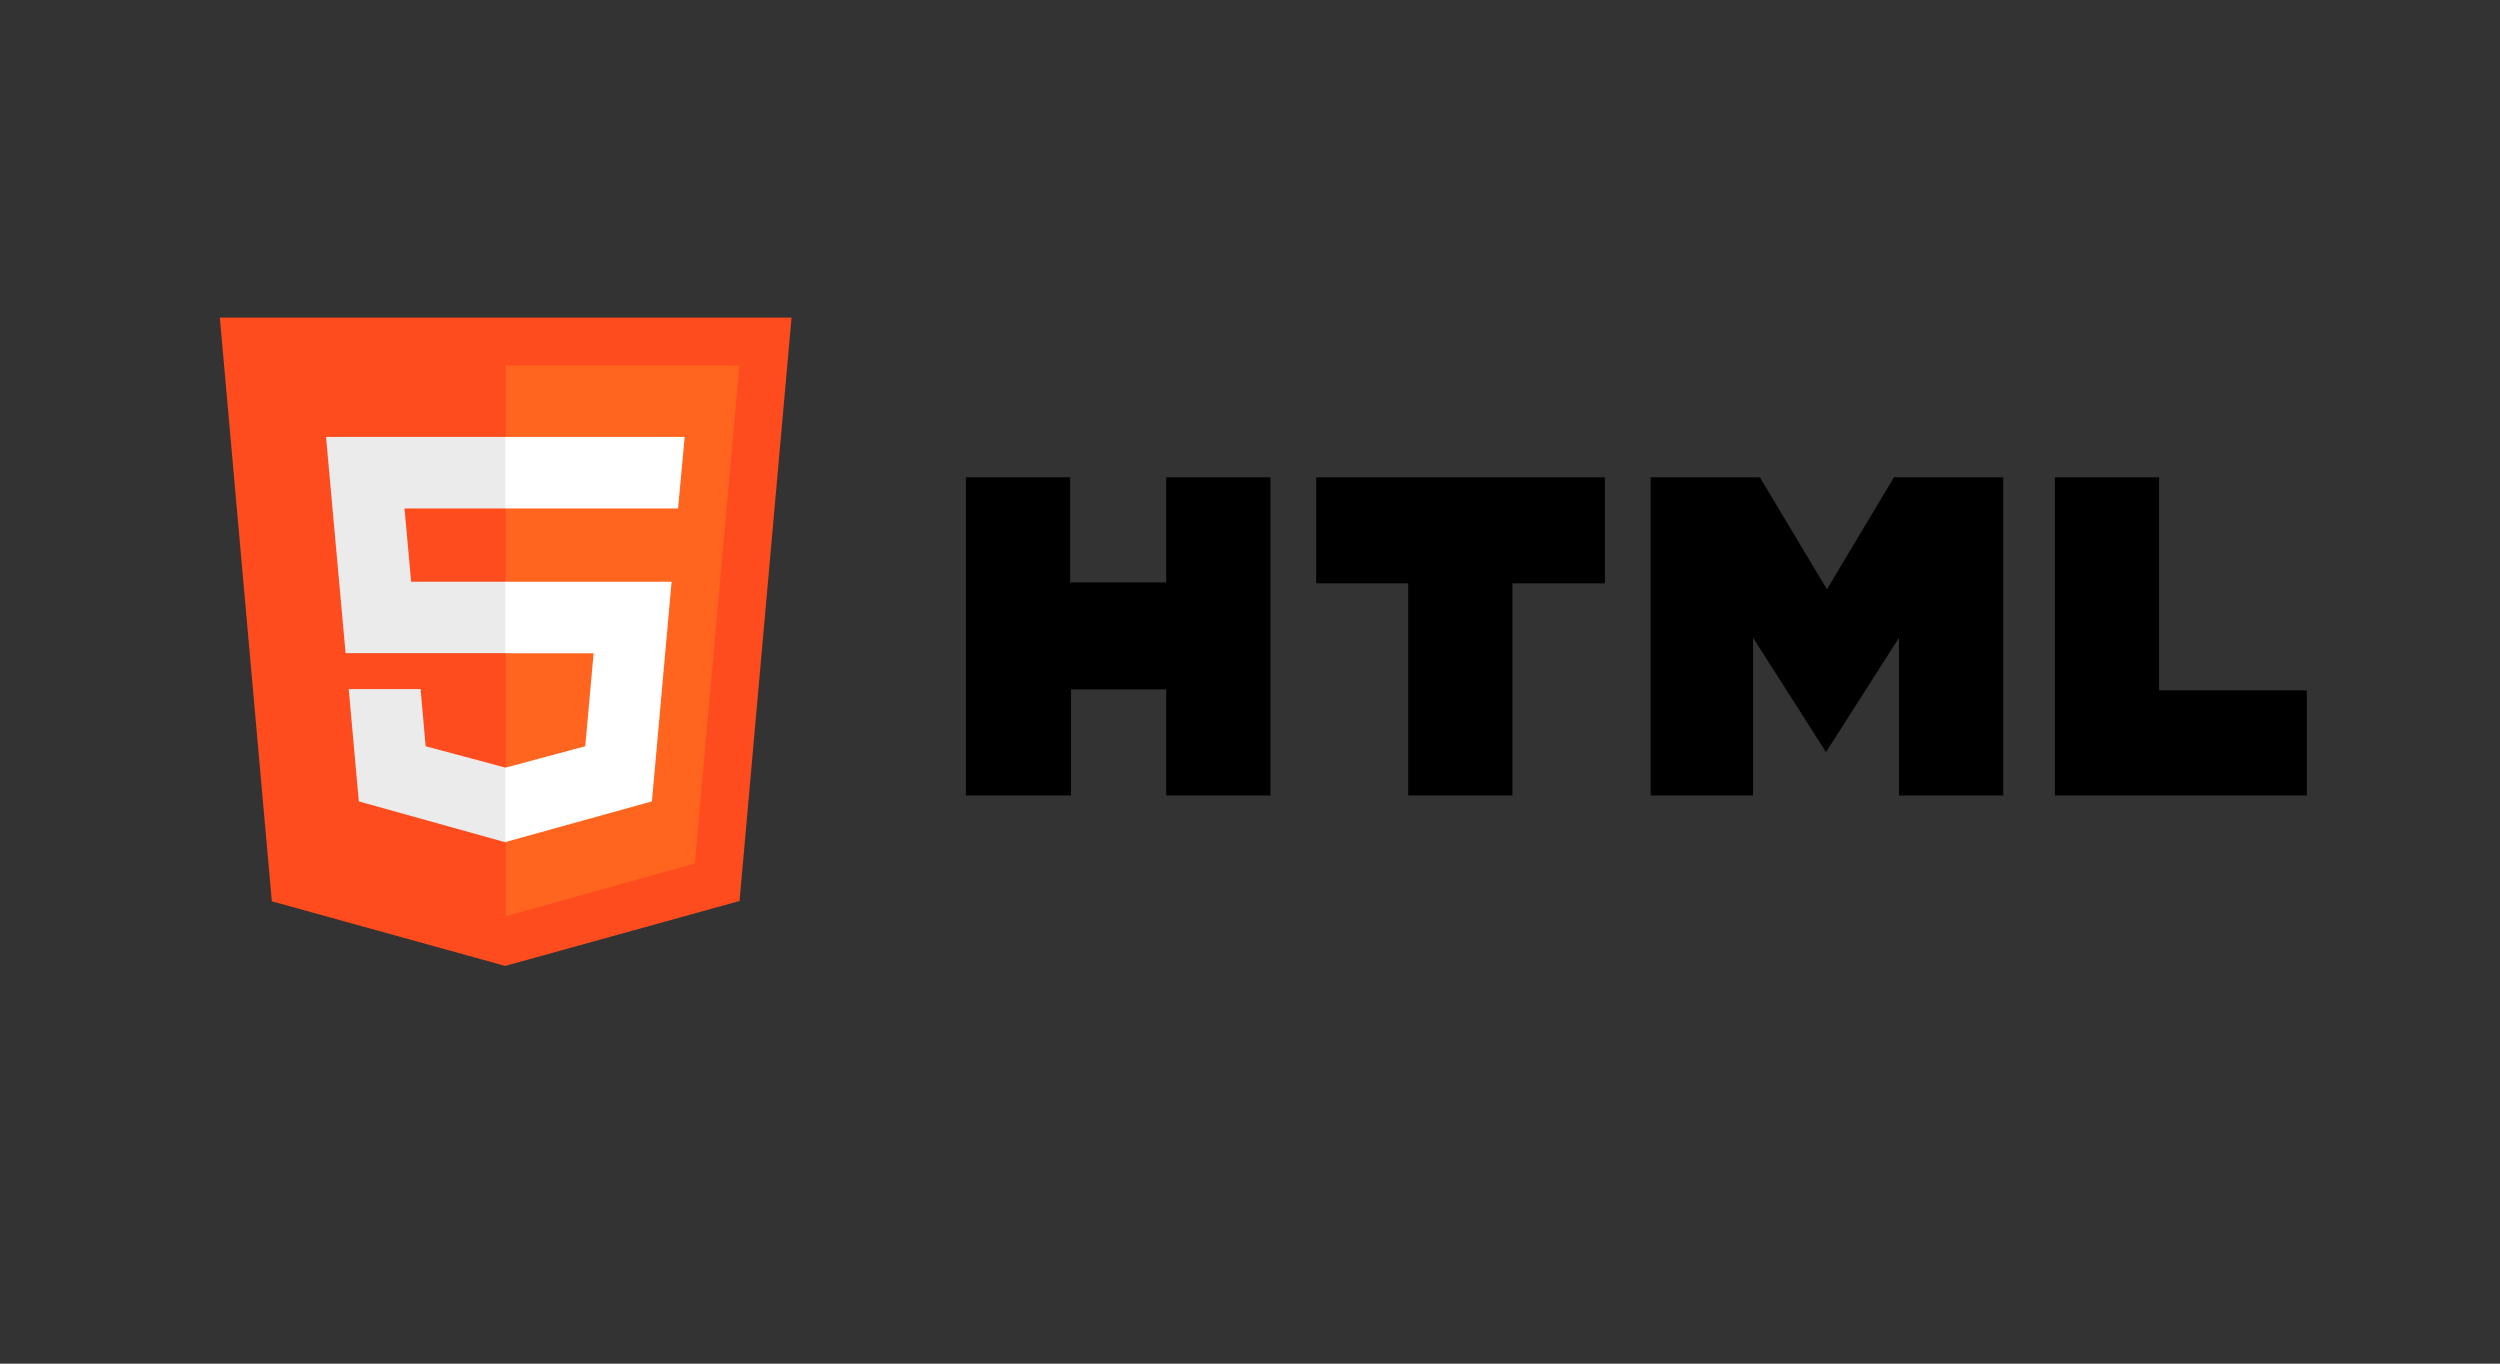 <svg width="220" height="120" viewBox="0 0 220 120" fill="none" xmlns="http://www.w3.org/2000/svg">
<rect x="0" y="0" width="220" height="120" fill="#333333" stroke="none"/>
<g clip-path="url(#clip0_238_62)">
<path d="M23.921 79.314L19.345 27.95H69.655L65.079 79.287L44.458 85" fill="#FF4C1E"/>
<path d="M44.5 80.632V32.166H65.065L61.141 75.986L44.5 80.632Z" fill="#FF651E"/>
<path d="M28.691 38.448H44.5L46.851 41.596L44.5 44.744H35.597L36.18 51.192H44.5L46.851 54.458L44.5 57.474H30.411L28.691 38.448ZM30.688 60.636H37.012L37.456 65.669L44.5 67.555L47.152 70.698L44.5 74.128L31.576 70.523L30.688 60.636Z" fill="#EBEBEB"/>
<path d="M60.253 38.448H44.472V44.744H59.671L60.253 38.448ZM59.102 51.192H44.472V57.488H52.238L51.503 65.669L44.472 67.555V74.101L57.369 70.523L59.102 51.192Z" fill="white"/>
</g>
<path d="M85 42H94.172V51.252H102.626V42H111.798V70H102.626V60.667H94.252V70H85V42ZM123.921 51.333H115.826V42H141.229V51.333H133.093V70H123.921V51.333ZM145.256 42H154.867L160.769 51.861L166.671 42H176.282V70H167.11V56.122L160.689 66.186L154.269 56.122V70H145.256V42ZM180.828 42H190V60.748H203V70H180.828V42Z" fill="black"/>
<defs>
<clipPath id="clip0_238_62">
<rect width="71" height="71" fill="white" transform="translate(9 14)"/>
</clipPath>
</defs>
</svg>
